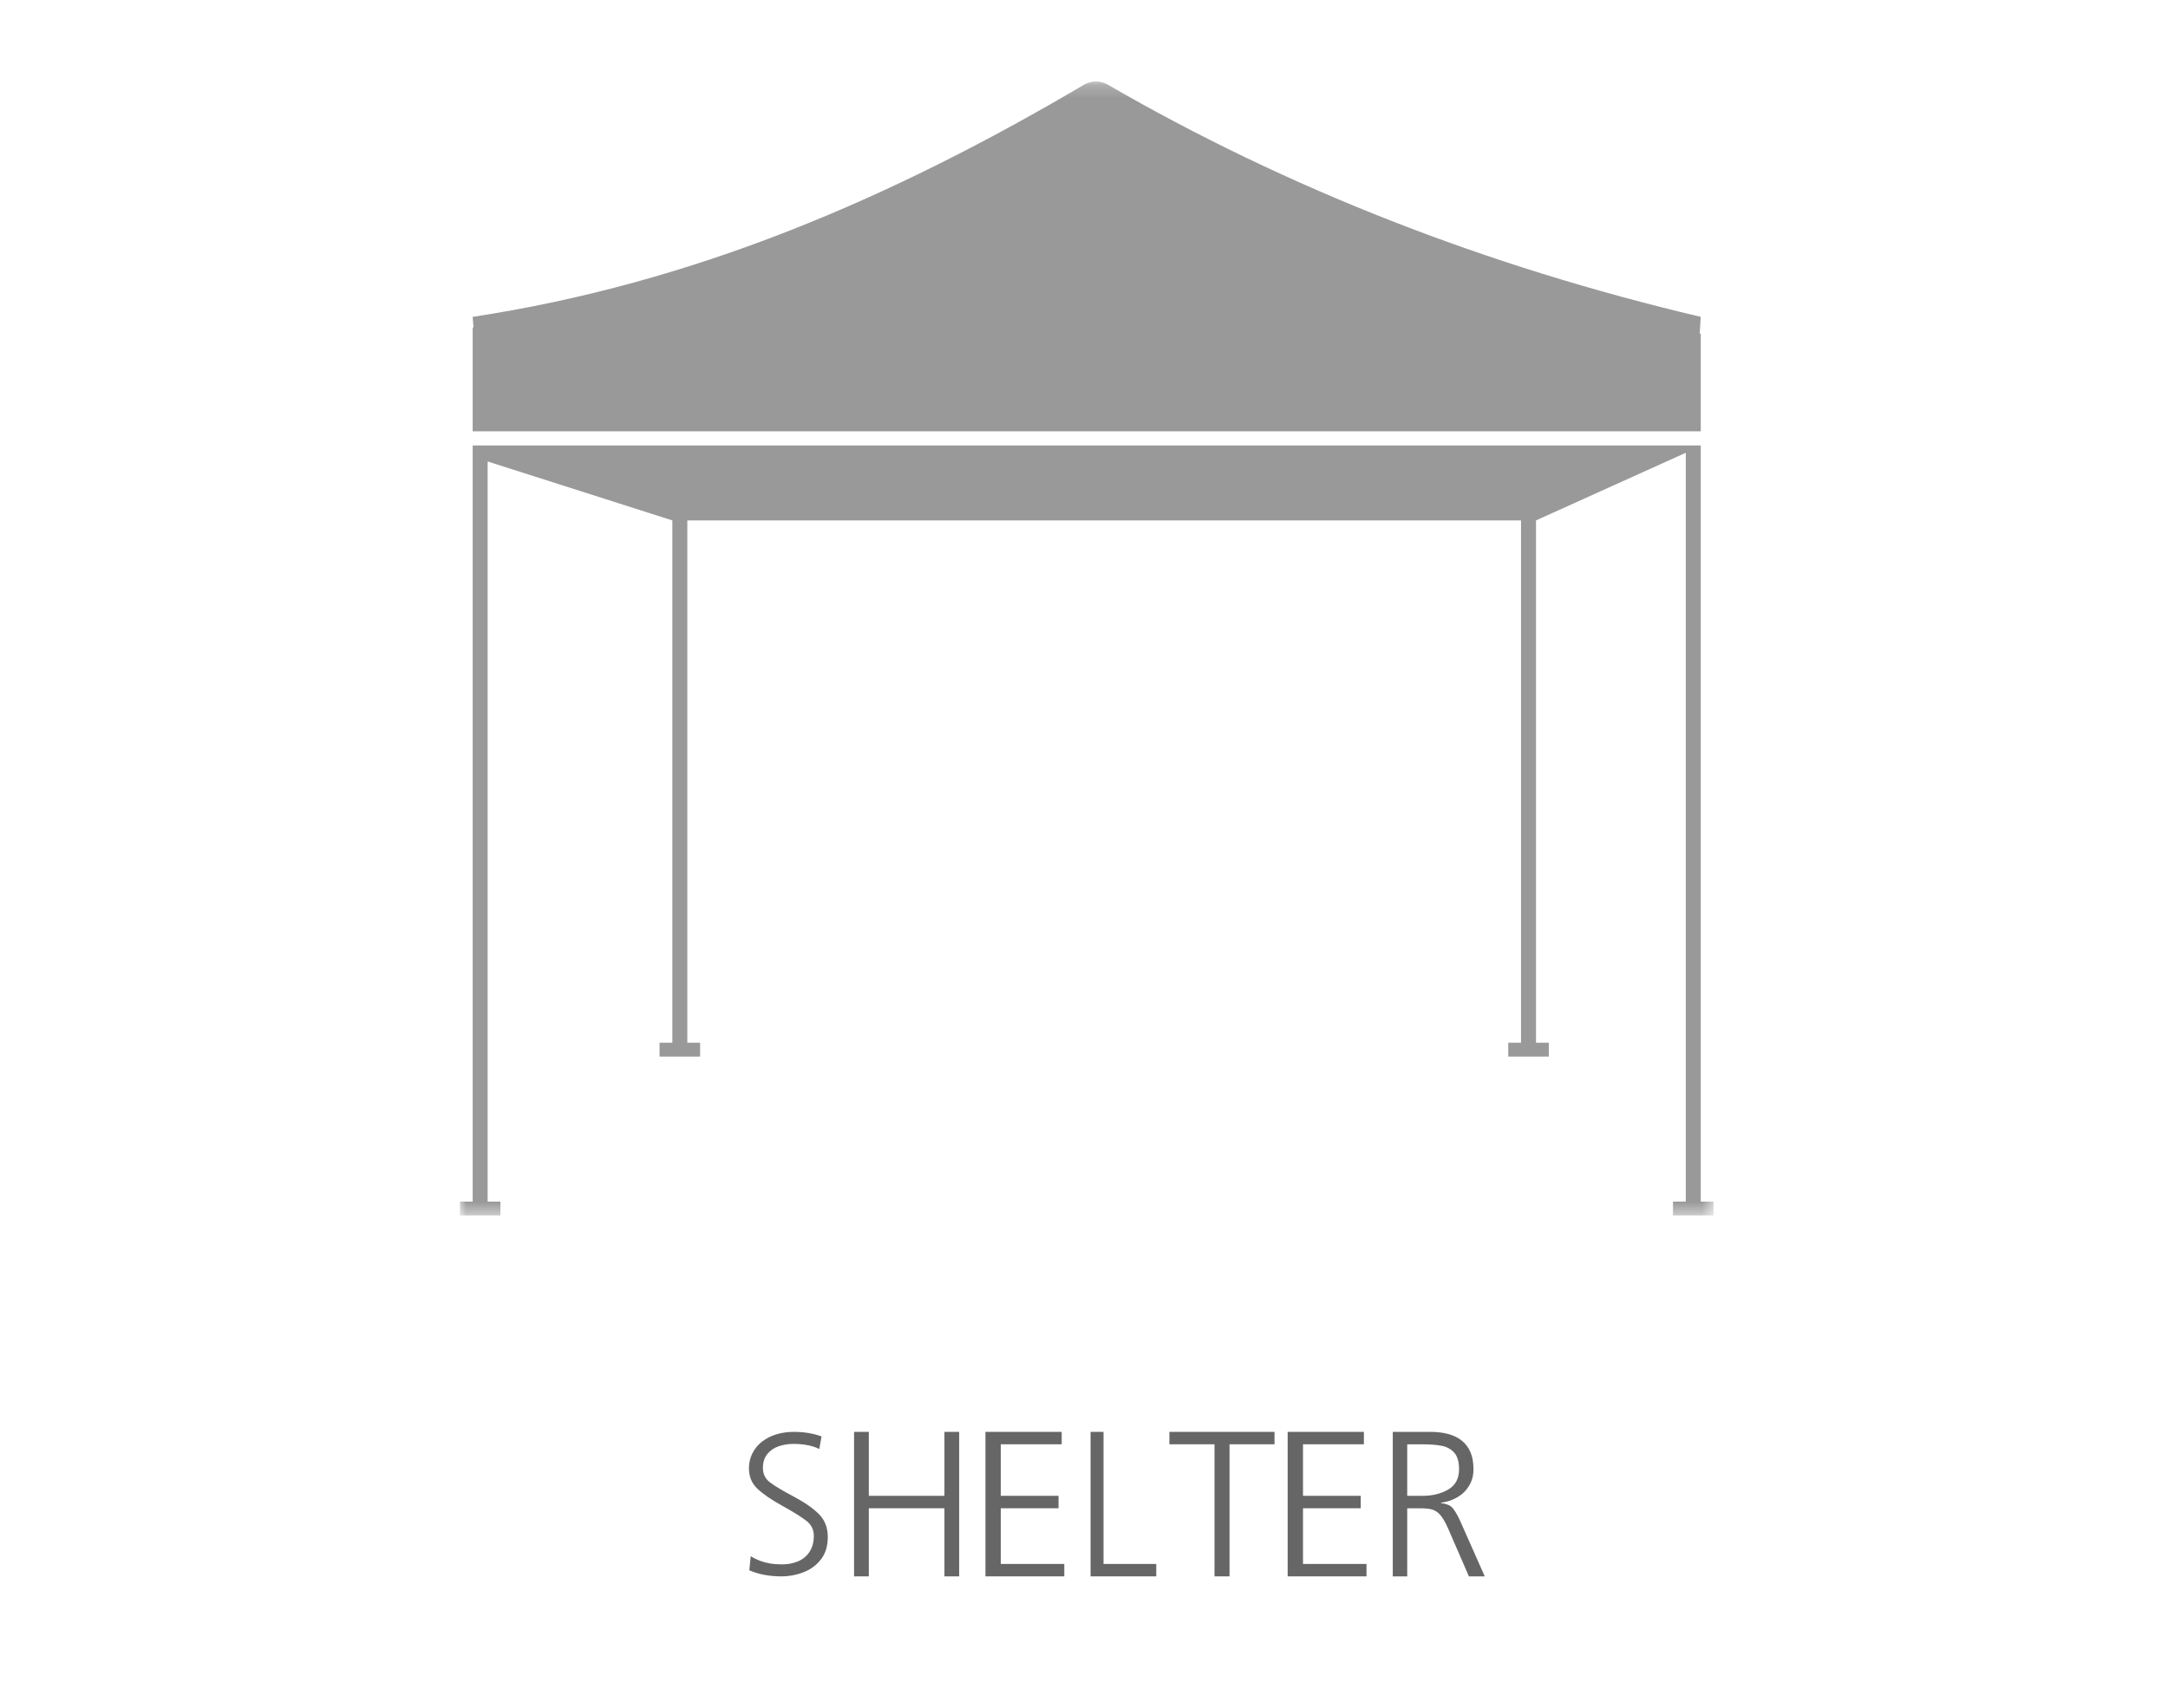 <?xml version="1.0" encoding="UTF-8"?>
<svg viewBox="0 0 165 130" version="1.1" xmlns="http://www.w3.org/2000/svg" xmlns:xlink="http://www.w3.org/1999/xlink">
    <defs>
        <polygon id="path-1" points="0 0.202 95.412 0.202 95.412 86.523 0 86.523"></polygon>
    </defs>
    <g id="Page-1" stroke="none" stroke-width="1" fill="none" fill-rule="evenodd">
        <g id="shelter">
            <rect id="Rectangle" fill="#FF0000" fill-rule="nonzero" opacity="0" x="0" y="0" width="165" height="130"></rect>
            <g transform="translate(35, 6)">
                <path d="M22.135,112.461 C22.351,112.6 22.58,112.715 22.821,112.807 C23.063,112.899 23.319,112.967 23.59,113.015 C23.862,113.062 24.171,113.086 24.517,113.086 C24.97,113.086 25.38,113.007 25.746,112.851 C26.113,112.695 26.403,112.452 26.617,112.123 C26.83,111.793 26.937,111.387 26.937,110.906 C26.937,110.44 26.747,110.06 26.365,109.766 C25.983,109.47 25.371,109.089 24.529,108.623 C23.687,108.157 23.055,107.722 22.633,107.317 C22.211,106.914 22,106.399 22,105.774 C22,105.364 22.087,104.982 22.263,104.633 C22.44,104.283 22.683,103.987 22.994,103.744 C23.306,103.502 23.668,103.317 24.08,103.19 C24.492,103.063 24.935,103 25.407,103 C26.196,103 26.903,103.117 27.526,103.35 L27.352,104.309 C27.131,104.186 26.847,104.089 26.5,104.019 C26.154,103.95 25.785,103.915 25.392,103.915 C25,103.915 24.626,103.975 24.269,104.094 C23.911,104.213 23.622,104.411 23.398,104.689 C23.174,104.966 23.063,105.319 23.063,105.745 C23.063,106.206 23.242,106.573 23.602,106.845 C23.96,107.119 24.565,107.481 25.415,107.931 C26.264,108.383 26.907,108.832 27.344,109.281 C27.782,109.729 28,110.302 28,110.996 C28,111.68 27.831,112.245 27.492,112.692 C27.152,113.137 26.71,113.468 26.164,113.681 C25.619,113.893 25.052,114 24.465,114 C23.56,114 22.749,113.847 22.029,113.54 L22.135,112.461 Z" id="Fill-1" fill="#666666"></path>
                <polygon id="Fill-3" fill="#666666" points="30 114 30 103 31.123 103 31.123 107.868 36.878 107.868 36.878 103 38 103 38 114 36.878 114 36.878 108.815 31.123 108.815 31.123 114"></polygon>
                <polygon id="Fill-5" fill="#666666" points="40 114 40 103 45.802 103 45.802 103.945 41.167 103.945 41.167 107.868 45.562 107.868 45.562 108.815 41.167 108.815 41.167 113.054 46 113.054 46 114"></polygon>
                <polygon id="Fill-7" fill="#666666" points="48 114 48 103 48.986 103 48.986 113.054 53 113.054 53 114"></polygon>
                <polygon id="Fill-9" fill="#666666" points="57.433 114 57.433 103.945 54 103.945 54 103 62 103 62 103.945 58.576 103.945 58.576 114"></polygon>
                <polygon id="Fill-11" fill="#666666" points="63 114 63 103 68.802 103 68.802 103.945 64.167 103.945 64.167 107.868 68.562 107.868 68.562 108.815 64.167 108.815 64.167 113.054 69 113.054 69 114"></polygon>
                <path d="M72.1,103.946 L72.1,107.869 L73.264,107.869 C74.018,107.869 74.67,107.709 75.22,107.388 C75.769,107.068 76.044,106.555 76.044,105.853 C76.044,105.284 75.923,104.862 75.681,104.588 C75.439,104.314 75.119,104.139 74.723,104.061 C74.329,103.985 73.831,103.946 73.232,103.946 L72.1,103.946 Z M71,114 L71,103 L73.873,103 C74.371,103 74.823,103.055 75.228,103.166 C75.632,103.275 75.978,103.445 76.264,103.676 C76.549,103.908 76.767,104.201 76.918,104.557 C77.068,104.914 77.143,105.346 77.143,105.853 C77.143,106.31 77.035,106.722 76.817,107.088 C76.599,107.454 76.304,107.749 75.931,107.969 C75.557,108.19 75.139,108.331 74.672,108.392 L74.672,108.423 C75.077,108.469 75.366,108.587 75.537,108.777 C75.708,108.966 75.9,109.289 76.114,109.746 L78,114 L76.795,114 L75.18,110.284 C74.972,109.823 74.771,109.49 74.576,109.283 C74.381,109.079 74.17,108.95 73.944,108.896 C73.718,108.841 73.405,108.816 73.004,108.816 L72.1,108.816 L72.1,114 L71,114 Z" id="Fill-13" fill="#666666"></path>
                <g id="Group-17">
                    <mask id="mask-2" fill="white">
                        <use xlink:href="#path-1"></use>
                    </mask>
                    <g id="Clip-16"></g>
                    <path d="M94.439,27.909 L94.439,85.472 L95.412,85.472 L95.412,86.523 L94.439,86.523 L93.299,86.523 L92.325,86.523 L92.325,85.472 L93.299,85.472 L93.299,28.467 L81.901,33.616 L81.901,73.378 L82.874,73.378 L82.874,74.43 L81.901,74.43 L80.761,74.43 L79.788,74.43 L79.788,73.378 L80.761,73.378 L80.761,33.616 L17.31,33.616 L17.31,73.378 L18.284,73.378 L18.284,74.43 L17.31,74.43 L16.171,74.43 L15.197,74.43 L15.197,73.378 L16.171,73.378 L16.171,33.616 L2.113,29.13 L2.113,85.472 L3.086,85.472 L3.086,86.523 L2.113,86.523 L0.973,86.523 L0,86.523 L0,85.472 L0.973,85.472 L0.973,27.909 L94.439,27.909 Z M0.973,18.935 L1.036,18.935 L0.973,18.121 C17.741,15.566 32.748,9.169 47.608,0.388 C48.172,0.139 48.689,0.131 49.253,0.411 C62.996,8.377 78.153,14.28 94.439,18.121 L94.359,19.397 L94.439,19.397 L94.439,26.831 L0.973,26.831 L0.973,18.935 Z" id="Fill-15" fill="#999999" mask="url(#mask-2)"></path>
                </g>
            </g>
        </g>
    </g>
</svg>